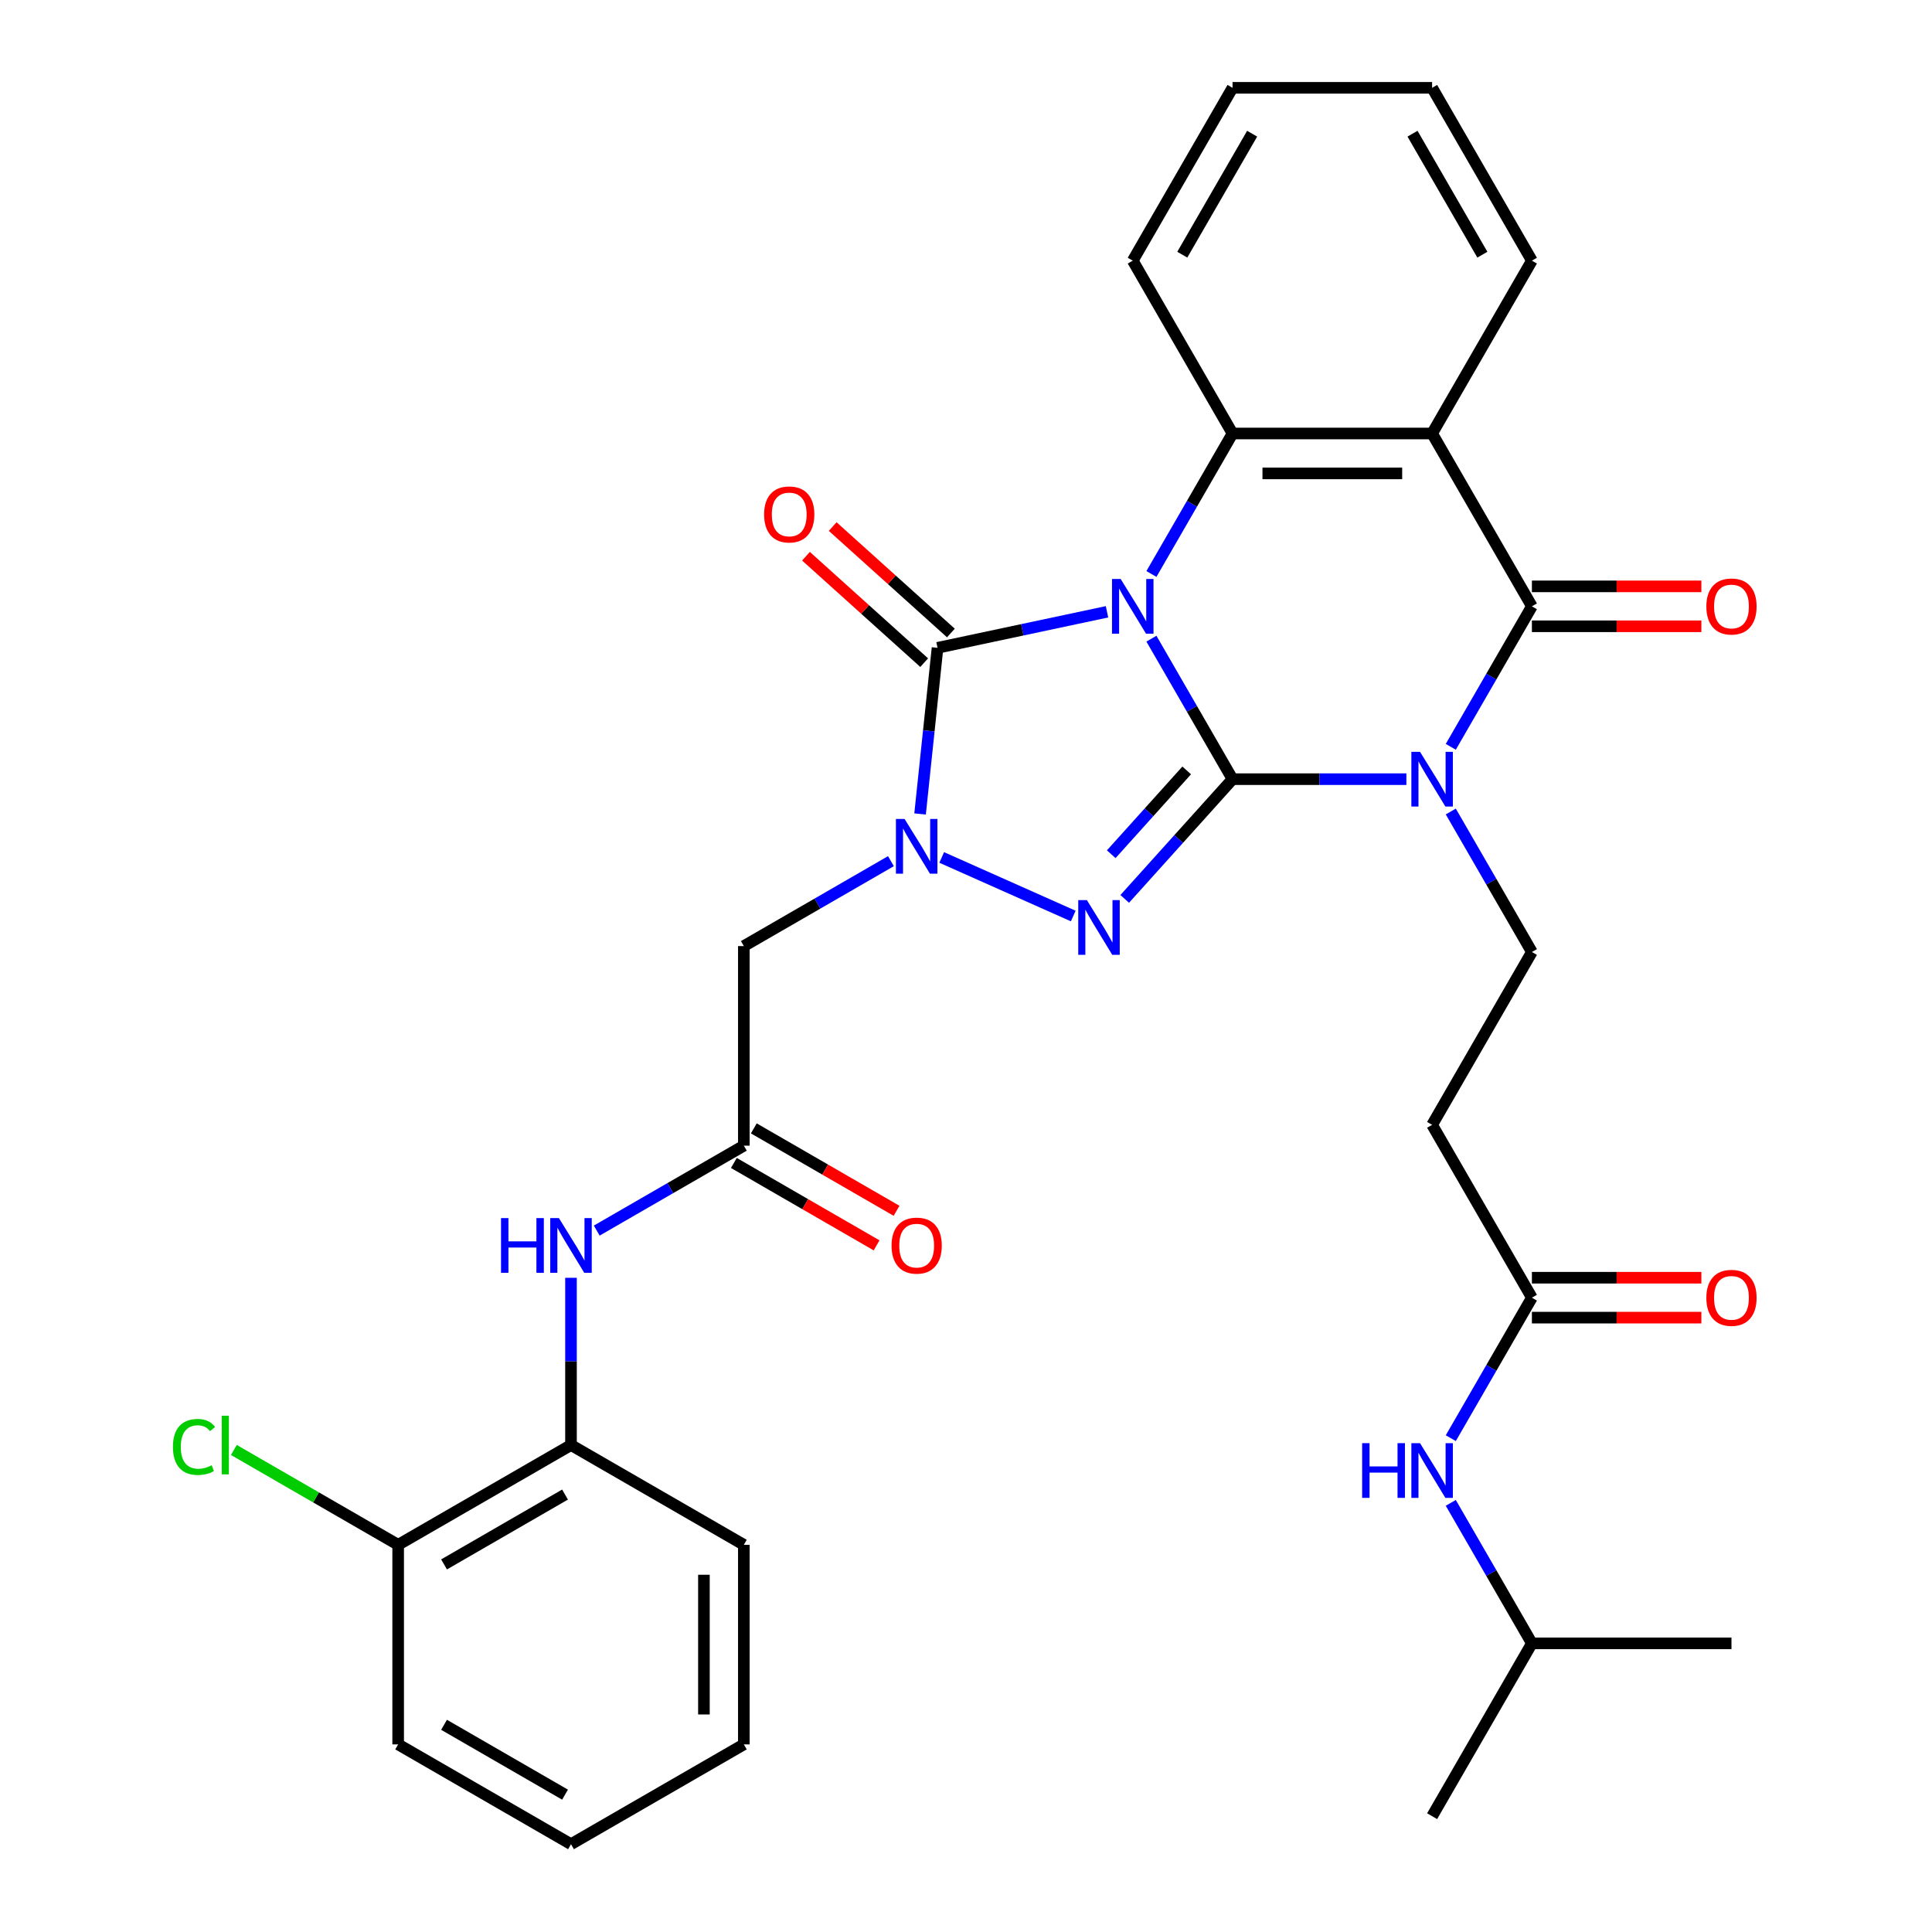 <?xml version='1.0' encoding='iso-8859-1'?>
<svg version='1.1' baseProfile='full'
              xmlns='http://www.w3.org/2000/svg'
                      xmlns:rdkit='http://www.rdkit.org/xml'
                      xmlns:xlink='http://www.w3.org/1999/xlink'
                  xml:space='preserve'
width='1000px' height='1000px' viewBox='0 0 1000 1000'>
<!-- END OF HEADER -->
<rect style='opacity:1.0;fill:#FFFFFF;stroke:none' width='1000' height='1000' x='0' y='0'> </rect>
<path class='bond-0' d='M 595.975,330.578 L 616.967,366.937' style='fill:none;fill-rule:evenodd;stroke:#0000FF;stroke-width:6px;stroke-linecap:butt;stroke-linejoin:miter;stroke-opacity:1' />
<path class='bond-0' d='M 616.967,366.937 L 637.959,403.296' style='fill:none;fill-rule:evenodd;stroke:#000000;stroke-width:6px;stroke-linecap:butt;stroke-linejoin:miter;stroke-opacity:1' />
<path class='bond-3' d='M 572.987,316.667 L 529.127,325.99' style='fill:none;fill-rule:evenodd;stroke:#0000FF;stroke-width:6px;stroke-linecap:butt;stroke-linejoin:miter;stroke-opacity:1' />
<path class='bond-3' d='M 529.127,325.99 L 485.267,335.313' style='fill:none;fill-rule:evenodd;stroke:#000000;stroke-width:6px;stroke-linecap:butt;stroke-linejoin:miter;stroke-opacity:1' />
<path class='bond-6' d='M 595.975,297.093 L 616.967,260.734' style='fill:none;fill-rule:evenodd;stroke:#0000FF;stroke-width:6px;stroke-linecap:butt;stroke-linejoin:miter;stroke-opacity:1' />
<path class='bond-6' d='M 616.967,260.734 L 637.959,224.375' style='fill:none;fill-rule:evenodd;stroke:#000000;stroke-width:6px;stroke-linecap:butt;stroke-linejoin:miter;stroke-opacity:1' />
<path class='bond-1' d='M 637.959,403.296 L 682.948,403.296' style='fill:none;fill-rule:evenodd;stroke:#000000;stroke-width:6px;stroke-linecap:butt;stroke-linejoin:miter;stroke-opacity:1' />
<path class='bond-1' d='M 682.948,403.296 L 727.936,403.296' style='fill:none;fill-rule:evenodd;stroke:#0000FF;stroke-width:6px;stroke-linecap:butt;stroke-linejoin:miter;stroke-opacity:1' />
<path class='bond-2' d='M 637.959,403.296 L 610.06,434.281' style='fill:none;fill-rule:evenodd;stroke:#000000;stroke-width:6px;stroke-linecap:butt;stroke-linejoin:miter;stroke-opacity:1' />
<path class='bond-2' d='M 610.06,434.281 L 582.16,465.266' style='fill:none;fill-rule:evenodd;stroke:#0000FF;stroke-width:6px;stroke-linecap:butt;stroke-linejoin:miter;stroke-opacity:1' />
<path class='bond-2' d='M 614.236,398.767 L 594.706,420.457' style='fill:none;fill-rule:evenodd;stroke:#000000;stroke-width:6px;stroke-linecap:butt;stroke-linejoin:miter;stroke-opacity:1' />
<path class='bond-2' d='M 594.706,420.457 L 575.177,442.146' style='fill:none;fill-rule:evenodd;stroke:#0000FF;stroke-width:6px;stroke-linecap:butt;stroke-linejoin:miter;stroke-opacity:1' />
<path class='bond-9' d='M 750.925,420.038 L 771.917,456.397' style='fill:none;fill-rule:evenodd;stroke:#0000FF;stroke-width:6px;stroke-linecap:butt;stroke-linejoin:miter;stroke-opacity:1' />
<path class='bond-9' d='M 771.917,456.397 L 792.909,492.756' style='fill:none;fill-rule:evenodd;stroke:#000000;stroke-width:6px;stroke-linecap:butt;stroke-linejoin:miter;stroke-opacity:1' />
<path class='bond-34' d='M 750.925,386.553 L 771.917,350.194' style='fill:none;fill-rule:evenodd;stroke:#0000FF;stroke-width:6px;stroke-linecap:butt;stroke-linejoin:miter;stroke-opacity:1' />
<path class='bond-34' d='M 771.917,350.194 L 792.909,313.835' style='fill:none;fill-rule:evenodd;stroke:#000000;stroke-width:6px;stroke-linecap:butt;stroke-linejoin:miter;stroke-opacity:1' />
<path class='bond-33' d='M 555.515,474.131 L 487.427,443.816' style='fill:none;fill-rule:evenodd;stroke:#0000FF;stroke-width:6px;stroke-linecap:butt;stroke-linejoin:miter;stroke-opacity:1' />
<path class='bond-4' d='M 485.267,335.313 L 480.748,378.308' style='fill:none;fill-rule:evenodd;stroke:#000000;stroke-width:6px;stroke-linecap:butt;stroke-linejoin:miter;stroke-opacity:1' />
<path class='bond-4' d='M 480.748,378.308 L 476.229,421.304' style='fill:none;fill-rule:evenodd;stroke:#0000FF;stroke-width:6px;stroke-linecap:butt;stroke-linejoin:miter;stroke-opacity:1' />
<path class='bond-14' d='M 492.179,327.636 L 461.587,300.091' style='fill:none;fill-rule:evenodd;stroke:#000000;stroke-width:6px;stroke-linecap:butt;stroke-linejoin:miter;stroke-opacity:1' />
<path class='bond-14' d='M 461.587,300.091 L 430.995,272.545' style='fill:none;fill-rule:evenodd;stroke:#FF0000;stroke-width:6px;stroke-linecap:butt;stroke-linejoin:miter;stroke-opacity:1' />
<path class='bond-14' d='M 478.355,342.989 L 447.762,315.444' style='fill:none;fill-rule:evenodd;stroke:#000000;stroke-width:6px;stroke-linecap:butt;stroke-linejoin:miter;stroke-opacity:1' />
<path class='bond-14' d='M 447.762,315.444 L 417.17,287.899' style='fill:none;fill-rule:evenodd;stroke:#FF0000;stroke-width:6px;stroke-linecap:butt;stroke-linejoin:miter;stroke-opacity:1' />
<path class='bond-8' d='M 461.146,445.738 L 423.077,467.717' style='fill:none;fill-rule:evenodd;stroke:#0000FF;stroke-width:6px;stroke-linecap:butt;stroke-linejoin:miter;stroke-opacity:1' />
<path class='bond-8' d='M 423.077,467.717 L 385.009,489.696' style='fill:none;fill-rule:evenodd;stroke:#000000;stroke-width:6px;stroke-linecap:butt;stroke-linejoin:miter;stroke-opacity:1' />
<path class='bond-5' d='M 792.909,313.835 L 741.259,224.375' style='fill:none;fill-rule:evenodd;stroke:#000000;stroke-width:6px;stroke-linecap:butt;stroke-linejoin:miter;stroke-opacity:1' />
<path class='bond-16' d='M 792.909,324.165 L 836.767,324.165' style='fill:none;fill-rule:evenodd;stroke:#000000;stroke-width:6px;stroke-linecap:butt;stroke-linejoin:miter;stroke-opacity:1' />
<path class='bond-16' d='M 836.767,324.165 L 880.626,324.165' style='fill:none;fill-rule:evenodd;stroke:#FF0000;stroke-width:6px;stroke-linecap:butt;stroke-linejoin:miter;stroke-opacity:1' />
<path class='bond-16' d='M 792.909,303.505 L 836.767,303.505' style='fill:none;fill-rule:evenodd;stroke:#000000;stroke-width:6px;stroke-linecap:butt;stroke-linejoin:miter;stroke-opacity:1' />
<path class='bond-16' d='M 836.767,303.505 L 880.626,303.505' style='fill:none;fill-rule:evenodd;stroke:#FF0000;stroke-width:6px;stroke-linecap:butt;stroke-linejoin:miter;stroke-opacity:1' />
<path class='bond-7' d='M 637.959,224.375 L 741.259,224.375' style='fill:none;fill-rule:evenodd;stroke:#000000;stroke-width:6px;stroke-linecap:butt;stroke-linejoin:miter;stroke-opacity:1' />
<path class='bond-7' d='M 653.454,245.035 L 725.764,245.035' style='fill:none;fill-rule:evenodd;stroke:#000000;stroke-width:6px;stroke-linecap:butt;stroke-linejoin:miter;stroke-opacity:1' />
<path class='bond-22' d='M 637.959,224.375 L 586.309,134.915' style='fill:none;fill-rule:evenodd;stroke:#000000;stroke-width:6px;stroke-linecap:butt;stroke-linejoin:miter;stroke-opacity:1' />
<path class='bond-21' d='M 741.259,224.375 L 792.909,134.915' style='fill:none;fill-rule:evenodd;stroke:#000000;stroke-width:6px;stroke-linecap:butt;stroke-linejoin:miter;stroke-opacity:1' />
<path class='bond-10' d='M 385.009,489.696 L 385.009,592.996' style='fill:none;fill-rule:evenodd;stroke:#000000;stroke-width:6px;stroke-linecap:butt;stroke-linejoin:miter;stroke-opacity:1' />
<path class='bond-13' d='M 792.909,492.756 L 741.259,582.216' style='fill:none;fill-rule:evenodd;stroke:#000000;stroke-width:6px;stroke-linecap:butt;stroke-linejoin:miter;stroke-opacity:1' />
<path class='bond-11' d='M 385.009,592.996 L 346.94,614.975' style='fill:none;fill-rule:evenodd;stroke:#000000;stroke-width:6px;stroke-linecap:butt;stroke-linejoin:miter;stroke-opacity:1' />
<path class='bond-11' d='M 346.94,614.975 L 308.871,636.954' style='fill:none;fill-rule:evenodd;stroke:#0000FF;stroke-width:6px;stroke-linecap:butt;stroke-linejoin:miter;stroke-opacity:1' />
<path class='bond-18' d='M 379.844,601.942 L 416.783,623.269' style='fill:none;fill-rule:evenodd;stroke:#000000;stroke-width:6px;stroke-linecap:butt;stroke-linejoin:miter;stroke-opacity:1' />
<path class='bond-18' d='M 416.783,623.269 L 453.721,644.596' style='fill:none;fill-rule:evenodd;stroke:#FF0000;stroke-width:6px;stroke-linecap:butt;stroke-linejoin:miter;stroke-opacity:1' />
<path class='bond-18' d='M 390.174,584.05 L 427.112,605.377' style='fill:none;fill-rule:evenodd;stroke:#000000;stroke-width:6px;stroke-linecap:butt;stroke-linejoin:miter;stroke-opacity:1' />
<path class='bond-18' d='M 427.112,605.377 L 464.051,626.703' style='fill:none;fill-rule:evenodd;stroke:#FF0000;stroke-width:6px;stroke-linecap:butt;stroke-linejoin:miter;stroke-opacity:1' />
<path class='bond-15' d='M 295.548,661.389 L 295.548,704.667' style='fill:none;fill-rule:evenodd;stroke:#0000FF;stroke-width:6px;stroke-linecap:butt;stroke-linejoin:miter;stroke-opacity:1' />
<path class='bond-15' d='M 295.548,704.667 L 295.548,747.946' style='fill:none;fill-rule:evenodd;stroke:#000000;stroke-width:6px;stroke-linecap:butt;stroke-linejoin:miter;stroke-opacity:1' />
<path class='bond-12' d='M 792.909,671.676 L 741.259,582.216' style='fill:none;fill-rule:evenodd;stroke:#000000;stroke-width:6px;stroke-linecap:butt;stroke-linejoin:miter;stroke-opacity:1' />
<path class='bond-17' d='M 792.909,671.676 L 771.917,708.035' style='fill:none;fill-rule:evenodd;stroke:#000000;stroke-width:6px;stroke-linecap:butt;stroke-linejoin:miter;stroke-opacity:1' />
<path class='bond-17' d='M 771.917,708.035 L 750.925,744.394' style='fill:none;fill-rule:evenodd;stroke:#0000FF;stroke-width:6px;stroke-linecap:butt;stroke-linejoin:miter;stroke-opacity:1' />
<path class='bond-20' d='M 792.909,682.006 L 836.767,682.006' style='fill:none;fill-rule:evenodd;stroke:#000000;stroke-width:6px;stroke-linecap:butt;stroke-linejoin:miter;stroke-opacity:1' />
<path class='bond-20' d='M 836.767,682.006 L 880.626,682.006' style='fill:none;fill-rule:evenodd;stroke:#FF0000;stroke-width:6px;stroke-linecap:butt;stroke-linejoin:miter;stroke-opacity:1' />
<path class='bond-20' d='M 792.909,661.346 L 836.767,661.346' style='fill:none;fill-rule:evenodd;stroke:#000000;stroke-width:6px;stroke-linecap:butt;stroke-linejoin:miter;stroke-opacity:1' />
<path class='bond-20' d='M 836.767,661.346 L 880.626,661.346' style='fill:none;fill-rule:evenodd;stroke:#FF0000;stroke-width:6px;stroke-linecap:butt;stroke-linejoin:miter;stroke-opacity:1' />
<path class='bond-19' d='M 295.548,747.946 L 206.088,799.596' style='fill:none;fill-rule:evenodd;stroke:#000000;stroke-width:6px;stroke-linecap:butt;stroke-linejoin:miter;stroke-opacity:1' />
<path class='bond-19' d='M 292.459,773.585 L 229.837,809.74' style='fill:none;fill-rule:evenodd;stroke:#000000;stroke-width:6px;stroke-linecap:butt;stroke-linejoin:miter;stroke-opacity:1' />
<path class='bond-25' d='M 295.548,747.946 L 385.009,799.596' style='fill:none;fill-rule:evenodd;stroke:#000000;stroke-width:6px;stroke-linecap:butt;stroke-linejoin:miter;stroke-opacity:1' />
<path class='bond-24' d='M 750.925,777.879 L 771.917,814.238' style='fill:none;fill-rule:evenodd;stroke:#0000FF;stroke-width:6px;stroke-linecap:butt;stroke-linejoin:miter;stroke-opacity:1' />
<path class='bond-24' d='M 771.917,814.238 L 792.909,850.597' style='fill:none;fill-rule:evenodd;stroke:#000000;stroke-width:6px;stroke-linecap:butt;stroke-linejoin:miter;stroke-opacity:1' />
<path class='bond-23' d='M 206.088,799.596 L 163.569,775.047' style='fill:none;fill-rule:evenodd;stroke:#000000;stroke-width:6px;stroke-linecap:butt;stroke-linejoin:miter;stroke-opacity:1' />
<path class='bond-23' d='M 163.569,775.047 L 121.05,750.499' style='fill:none;fill-rule:evenodd;stroke:#00CC00;stroke-width:6px;stroke-linecap:butt;stroke-linejoin:miter;stroke-opacity:1' />
<path class='bond-26' d='M 206.088,799.596 L 206.088,902.896' style='fill:none;fill-rule:evenodd;stroke:#000000;stroke-width:6px;stroke-linecap:butt;stroke-linejoin:miter;stroke-opacity:1' />
<path class='bond-35' d='M 792.909,134.915 L 741.259,45.455' style='fill:none;fill-rule:evenodd;stroke:#000000;stroke-width:6px;stroke-linecap:butt;stroke-linejoin:miter;stroke-opacity:1' />
<path class='bond-35' d='M 767.269,131.826 L 731.114,69.204' style='fill:none;fill-rule:evenodd;stroke:#000000;stroke-width:6px;stroke-linecap:butt;stroke-linejoin:miter;stroke-opacity:1' />
<path class='bond-30' d='M 586.309,134.915 L 637.959,45.455' style='fill:none;fill-rule:evenodd;stroke:#000000;stroke-width:6px;stroke-linecap:butt;stroke-linejoin:miter;stroke-opacity:1' />
<path class='bond-30' d='M 611.949,131.826 L 648.104,69.204' style='fill:none;fill-rule:evenodd;stroke:#000000;stroke-width:6px;stroke-linecap:butt;stroke-linejoin:miter;stroke-opacity:1' />
<path class='bond-28' d='M 792.909,850.597 L 741.259,940.057' style='fill:none;fill-rule:evenodd;stroke:#000000;stroke-width:6px;stroke-linecap:butt;stroke-linejoin:miter;stroke-opacity:1' />
<path class='bond-29' d='M 792.909,850.597 L 896.208,850.597' style='fill:none;fill-rule:evenodd;stroke:#000000;stroke-width:6px;stroke-linecap:butt;stroke-linejoin:miter;stroke-opacity:1' />
<path class='bond-31' d='M 385.009,799.596 L 385.009,902.896' style='fill:none;fill-rule:evenodd;stroke:#000000;stroke-width:6px;stroke-linecap:butt;stroke-linejoin:miter;stroke-opacity:1' />
<path class='bond-31' d='M 364.349,815.091 L 364.349,887.401' style='fill:none;fill-rule:evenodd;stroke:#000000;stroke-width:6px;stroke-linecap:butt;stroke-linejoin:miter;stroke-opacity:1' />
<path class='bond-36' d='M 206.088,902.896 L 295.548,954.545' style='fill:none;fill-rule:evenodd;stroke:#000000;stroke-width:6px;stroke-linecap:butt;stroke-linejoin:miter;stroke-opacity:1' />
<path class='bond-36' d='M 229.837,892.751 L 292.459,928.906' style='fill:none;fill-rule:evenodd;stroke:#000000;stroke-width:6px;stroke-linecap:butt;stroke-linejoin:miter;stroke-opacity:1' />
<path class='bond-27' d='M 741.259,45.455 L 637.959,45.455' style='fill:none;fill-rule:evenodd;stroke:#000000;stroke-width:6px;stroke-linecap:butt;stroke-linejoin:miter;stroke-opacity:1' />
<path class='bond-32' d='M 385.009,902.896 L 295.548,954.545' style='fill:none;fill-rule:evenodd;stroke:#000000;stroke-width:6px;stroke-linecap:butt;stroke-linejoin:miter;stroke-opacity:1' />
<path  class='atom-0' d='M 580.049 299.675
L 589.329 314.675
Q 590.249 316.155, 591.729 318.835
Q 593.209 321.515, 593.289 321.675
L 593.289 299.675
L 597.049 299.675
L 597.049 327.995
L 593.169 327.995
L 583.209 311.595
Q 582.049 309.675, 580.809 307.475
Q 579.609 305.275, 579.249 304.595
L 579.249 327.995
L 575.569 327.995
L 575.569 299.675
L 580.049 299.675
' fill='#0000FF'/>
<path  class='atom-2' d='M 734.999 389.136
L 744.279 404.136
Q 745.199 405.616, 746.679 408.296
Q 748.159 410.976, 748.239 411.136
L 748.239 389.136
L 751.999 389.136
L 751.999 417.456
L 748.119 417.456
L 738.159 401.056
Q 736.999 399.136, 735.759 396.936
Q 734.559 394.736, 734.199 394.056
L 734.199 417.456
L 730.519 417.456
L 730.519 389.136
L 734.999 389.136
' fill='#0000FF'/>
<path  class='atom-3' d='M 562.578 465.902
L 571.858 480.902
Q 572.778 482.382, 574.258 485.062
Q 575.738 487.742, 575.818 487.902
L 575.818 465.902
L 579.578 465.902
L 579.578 494.222
L 575.698 494.222
L 565.738 477.822
Q 564.578 475.902, 563.338 473.702
Q 562.138 471.502, 561.778 470.822
L 561.778 494.222
L 558.098 494.222
L 558.098 465.902
L 562.578 465.902
' fill='#0000FF'/>
<path  class='atom-5' d='M 468.209 423.886
L 477.489 438.886
Q 478.409 440.366, 479.889 443.046
Q 481.369 445.726, 481.449 445.886
L 481.449 423.886
L 485.209 423.886
L 485.209 452.206
L 481.329 452.206
L 471.369 435.806
Q 470.209 433.886, 468.969 431.686
Q 467.769 429.486, 467.409 428.806
L 467.409 452.206
L 463.729 452.206
L 463.729 423.886
L 468.209 423.886
' fill='#0000FF'/>
<path  class='atom-12' d='M 259.328 630.486
L 263.168 630.486
L 263.168 642.526
L 277.648 642.526
L 277.648 630.486
L 281.488 630.486
L 281.488 658.806
L 277.648 658.806
L 277.648 645.726
L 263.168 645.726
L 263.168 658.806
L 259.328 658.806
L 259.328 630.486
' fill='#0000FF'/>
<path  class='atom-12' d='M 289.288 630.486
L 298.568 645.486
Q 299.488 646.966, 300.968 649.646
Q 302.448 652.326, 302.528 652.486
L 302.528 630.486
L 306.288 630.486
L 306.288 658.806
L 302.408 658.806
L 292.448 642.406
Q 291.288 640.486, 290.048 638.286
Q 288.848 636.086, 288.488 635.406
L 288.488 658.806
L 284.808 658.806
L 284.808 630.486
L 289.288 630.486
' fill='#0000FF'/>
<path  class='atom-15' d='M 395.5 266.271
Q 395.5 259.471, 398.86 255.671
Q 402.22 251.871, 408.5 251.871
Q 414.78 251.871, 418.14 255.671
Q 421.5 259.471, 421.5 266.271
Q 421.5 273.151, 418.1 277.071
Q 414.7 280.951, 408.5 280.951
Q 402.26 280.951, 398.86 277.071
Q 395.5 273.191, 395.5 266.271
M 408.5 277.751
Q 412.82 277.751, 415.14 274.871
Q 417.5 271.951, 417.5 266.271
Q 417.5 260.711, 415.14 257.911
Q 412.82 255.071, 408.5 255.071
Q 404.18 255.071, 401.82 257.871
Q 399.5 260.671, 399.5 266.271
Q 399.5 271.991, 401.82 274.871
Q 404.18 277.751, 408.5 277.751
' fill='#FF0000'/>
<path  class='atom-17' d='M 883.208 313.915
Q 883.208 307.115, 886.568 303.315
Q 889.928 299.515, 896.208 299.515
Q 902.488 299.515, 905.848 303.315
Q 909.208 307.115, 909.208 313.915
Q 909.208 320.795, 905.808 324.715
Q 902.408 328.595, 896.208 328.595
Q 889.968 328.595, 886.568 324.715
Q 883.208 320.835, 883.208 313.915
M 896.208 325.395
Q 900.528 325.395, 902.848 322.515
Q 905.208 319.595, 905.208 313.915
Q 905.208 308.355, 902.848 305.555
Q 900.528 302.715, 896.208 302.715
Q 891.888 302.715, 889.528 305.515
Q 887.208 308.315, 887.208 313.915
Q 887.208 319.635, 889.528 322.515
Q 891.888 325.395, 896.208 325.395
' fill='#FF0000'/>
<path  class='atom-18' d='M 705.039 746.977
L 708.879 746.977
L 708.879 759.017
L 723.359 759.017
L 723.359 746.977
L 727.199 746.977
L 727.199 775.297
L 723.359 775.297
L 723.359 762.217
L 708.879 762.217
L 708.879 775.297
L 705.039 775.297
L 705.039 746.977
' fill='#0000FF'/>
<path  class='atom-18' d='M 734.999 746.977
L 744.279 761.977
Q 745.199 763.457, 746.679 766.137
Q 748.159 768.817, 748.239 768.977
L 748.239 746.977
L 751.999 746.977
L 751.999 775.297
L 748.119 775.297
L 738.159 758.897
Q 736.999 756.977, 735.759 754.777
Q 734.559 752.577, 734.199 751.897
L 734.199 775.297
L 730.519 775.297
L 730.519 746.977
L 734.999 746.977
' fill='#0000FF'/>
<path  class='atom-19' d='M 461.469 644.726
Q 461.469 637.926, 464.829 634.126
Q 468.189 630.326, 474.469 630.326
Q 480.749 630.326, 484.109 634.126
Q 487.469 637.926, 487.469 644.726
Q 487.469 651.606, 484.069 655.526
Q 480.669 659.406, 474.469 659.406
Q 468.229 659.406, 464.829 655.526
Q 461.469 651.646, 461.469 644.726
M 474.469 656.206
Q 478.789 656.206, 481.109 653.326
Q 483.469 650.406, 483.469 644.726
Q 483.469 639.166, 481.109 636.366
Q 478.789 633.526, 474.469 633.526
Q 470.149 633.526, 467.789 636.326
Q 465.469 639.126, 465.469 644.726
Q 465.469 650.446, 467.789 653.326
Q 470.149 656.206, 474.469 656.206
' fill='#FF0000'/>
<path  class='atom-21' d='M 883.208 671.756
Q 883.208 664.956, 886.568 661.156
Q 889.928 657.356, 896.208 657.356
Q 902.488 657.356, 905.848 661.156
Q 909.208 664.956, 909.208 671.756
Q 909.208 678.636, 905.808 682.556
Q 902.408 686.436, 896.208 686.436
Q 889.968 686.436, 886.568 682.556
Q 883.208 678.676, 883.208 671.756
M 896.208 683.236
Q 900.528 683.236, 902.848 680.356
Q 905.208 677.436, 905.208 671.756
Q 905.208 666.196, 902.848 663.396
Q 900.528 660.556, 896.208 660.556
Q 891.888 660.556, 889.528 663.356
Q 887.208 666.156, 887.208 671.756
Q 887.208 677.476, 889.528 680.356
Q 891.888 683.236, 896.208 683.236
' fill='#FF0000'/>
<path  class='atom-24' d='M 89.508 748.926
Q 89.508 741.886, 92.788 738.206
Q 96.108 734.486, 102.388 734.486
Q 108.228 734.486, 111.348 738.606
L 108.708 740.766
Q 106.428 737.766, 102.388 737.766
Q 98.108 737.766, 95.828 740.646
Q 93.588 743.486, 93.588 748.926
Q 93.588 754.526, 95.908 757.406
Q 98.268 760.286, 102.828 760.286
Q 105.948 760.286, 109.588 758.406
L 110.708 761.406
Q 109.228 762.366, 106.988 762.926
Q 104.748 763.486, 102.268 763.486
Q 96.108 763.486, 92.788 759.726
Q 89.508 755.966, 89.508 748.926
' fill='#00CC00'/>
<path  class='atom-24' d='M 114.788 732.766
L 118.468 732.766
L 118.468 763.126
L 114.788 763.126
L 114.788 732.766
' fill='#00CC00'/>
</svg>
